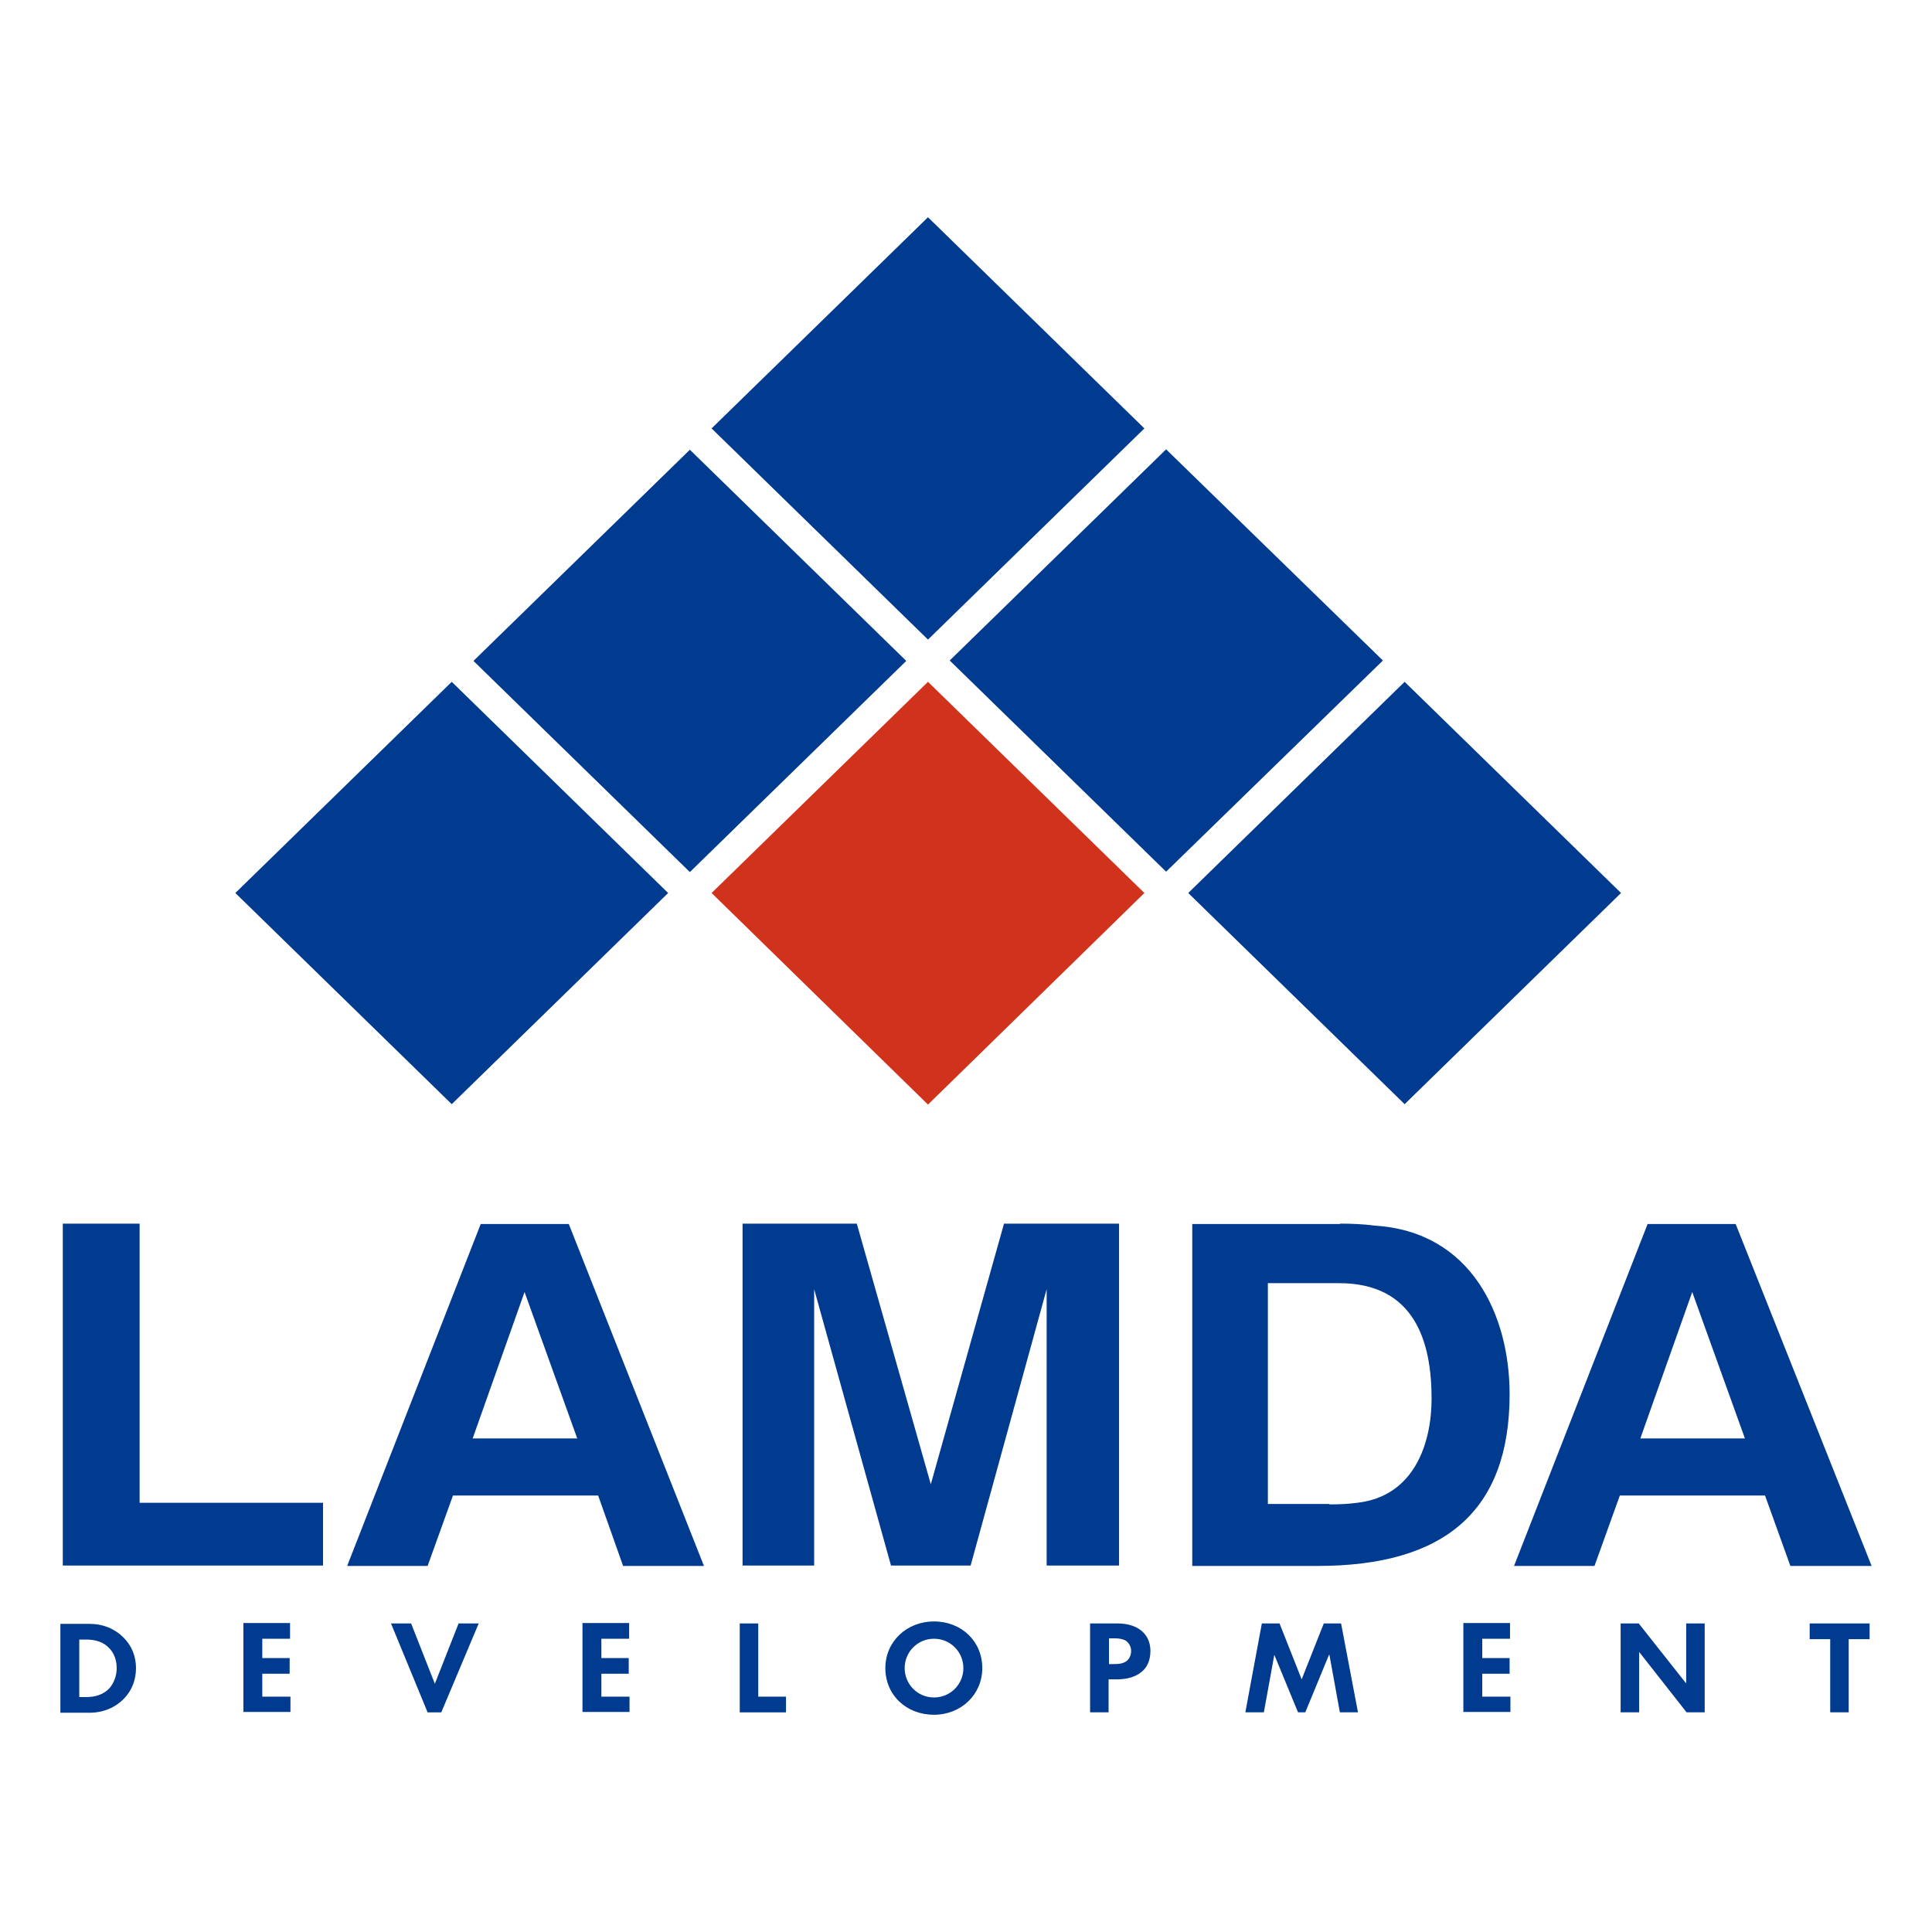 <?xml version="1.0" encoding="utf-8"?>
<!-- Generator: Adobe Illustrator 15.0.2, SVG Export Plug-In . SVG Version: 6.00 Build 0)  -->
<!DOCTYPE svg PUBLIC "-//W3C//DTD SVG 1.1//EN" "http://www.w3.org/Graphics/SVG/1.1/DTD/svg11.dtd">
<svg version="1.1" id="layer" xmlns="http://www.w3.org/2000/svg" xmlns:xlink="http://www.w3.org/1999/xlink" x="0px" y="0px"
	 width="512px" height="512px" viewBox="0 0 512 512" enable-background="new 0 0 512 512" xml:space="preserve">
<polygon fill="#D1321B" points="245.927,292.723 188.579,236.654 245.927,180.691 303.275,236.654 "/>
<path fill="#003B90" d="M182.822,231.11l-57.349-55.962l57.349-55.963l57.349,55.963L182.822,231.11z M177.065,236.654
	l-57.348-55.963l-57.349,55.963l57.349,55.962L177.065,236.654z M303.275,113.535l-57.349-55.963l-57.348,55.963l57.348,55.963
	L303.275,113.535z M366.486,175.041l-57.455-55.963l-57.348,55.963l57.348,55.963L366.486,175.041z M429.591,236.654l-57.348-55.963
	l-57.349,55.963l57.349,55.962L429.591,236.654z M16.64,324.275v90.607h68.967v-16.629H36.999v-73.979H16.64z M186.553,414.988
	h-21.426l-6.609-18.654h-38.481l-6.716,18.654H92.003l35.389-90.606h23.345L186.553,414.988z M152.975,381.198l-13.964-38.801
	l-13.75,38.801H152.975z M196.786,324.275v90.607h18.975V341.65l20.359,73.232h21.106l20.146-73.232v73.232h19.187v-90.607h-30.486
	l-19.4,69.073l-19.613-69.073H196.786z M355.08,324.275c2.985,0,6.077,0.106,9.274,0.533c25.689,1.6,35.709,23.878,35.709,44.663
	c0,30.914-17.161,45.517-50.845,45.517H315.96v-90.606h39.12V324.275z M352.31,398.68c2.665,0,5.01-0.107,7.354-0.426
	c15.137-1.707,19.721-15.777,19.721-27.61c0-15.241-4.584-30.592-24.518-30.592H336v58.521h16.31 M496,414.988h-21.532
	l-6.715-18.654h-38.481l-6.716,18.654h-21.318l35.39-90.606h23.344L496,414.988z M462.422,381.198l-13.964-38.801l-13.75,38.801
	H462.422z M36.04,442.063c0,3.092-1.066,5.865-3.091,7.996c-2.345,2.451-5.543,3.837-9.274,3.837H16v-23.557h7.675
	c3.624,0,6.715,1.278,9.061,3.624C34.868,436.095,36.04,438.865,36.04,442.063 M30.923,442.063c0-2.237-0.747-4.05-2.026-5.329
	c-1.492-1.599-3.624-2.237-6.076-2.237h-1.813v15.242h1.813c2.452,0,4.584-0.639,6.183-2.344
	C30.177,446.008,30.923,444.195,30.923,442.063 M76.972,453.789v-4.157h-7.461v-6.076h7.249v-4.157h-7.249v-5.117h7.354v-4.157
	H64.501v23.56h12.471V453.789z M126.859,430.231h-5.33l-6.29,15.99l-6.289-15.99h-5.331l9.7,23.558h3.625L126.859,430.231z
	 M166.833,453.789v-4.157h-7.461v-6.076h7.249v-4.157h-7.249v-5.117h7.355v-4.157h-12.365v23.56h12.471V453.789z M208.299,453.789
	v-4.157h-7.355v-19.4h-4.903v23.558H208.299z M260.317,442.063c0,7.037-5.649,12.365-12.792,12.365
	c-7.354,0-12.897-5.223-12.897-12.365c0-7.033,5.649-12.363,12.897-12.363C254.774,429.699,260.317,434.922,260.317,442.063
	 M255.308,442.063c0-4.263-3.412-7.781-7.781-7.781c-4.371,0-7.782,3.519-7.782,7.781c0,4.265,3.411,7.783,7.782,7.783
	C251.896,449.846,255.308,446.327,255.308,442.063 M304.874,437.48c0,2.665-0.96,4.582-2.559,5.756
	c-1.492,1.173-3.73,1.812-6.288,1.812h-2.239v8.741h-4.903v-23.558h7.248c2.347,0,4.479,0.533,6.077,1.706
	C303.809,433.109,304.874,435.029,304.874,437.48 M299.757,437.48c0-1.174-0.639-2.132-1.385-2.666
	c-0.96-0.533-2.025-0.639-3.092-0.639h-1.385v6.821h1.277c1.387,0,2.347-0.106,3.307-0.745
	C299.225,439.719,299.757,438.76,299.757,437.48 M359.878,453.789l-4.478-23.558h-4.583l-5.863,14.816l-5.863-14.816h-4.689
	l-4.371,23.558h4.903l2.772-15.243l0,0l6.288,15.243h1.92l6.288-15.243h0.107l2.771,15.243H359.878z M400.277,453.789v-4.157h-7.462
	v-6.076h7.248v-4.157h-7.248v-5.117h7.355v-4.157h-12.365v23.56h12.472V453.789z M451.763,453.789v-23.558h-4.903v15.776h-0.106
	l-12.471-15.776h-4.798v23.558h4.903v-15.884h0.106l12.473,15.884H451.763L451.763,453.789z M495.467,434.389v-4.157h-15.882v4.157
	h5.437v19.4h4.903v-19.4H495.467z"/>
</svg>
